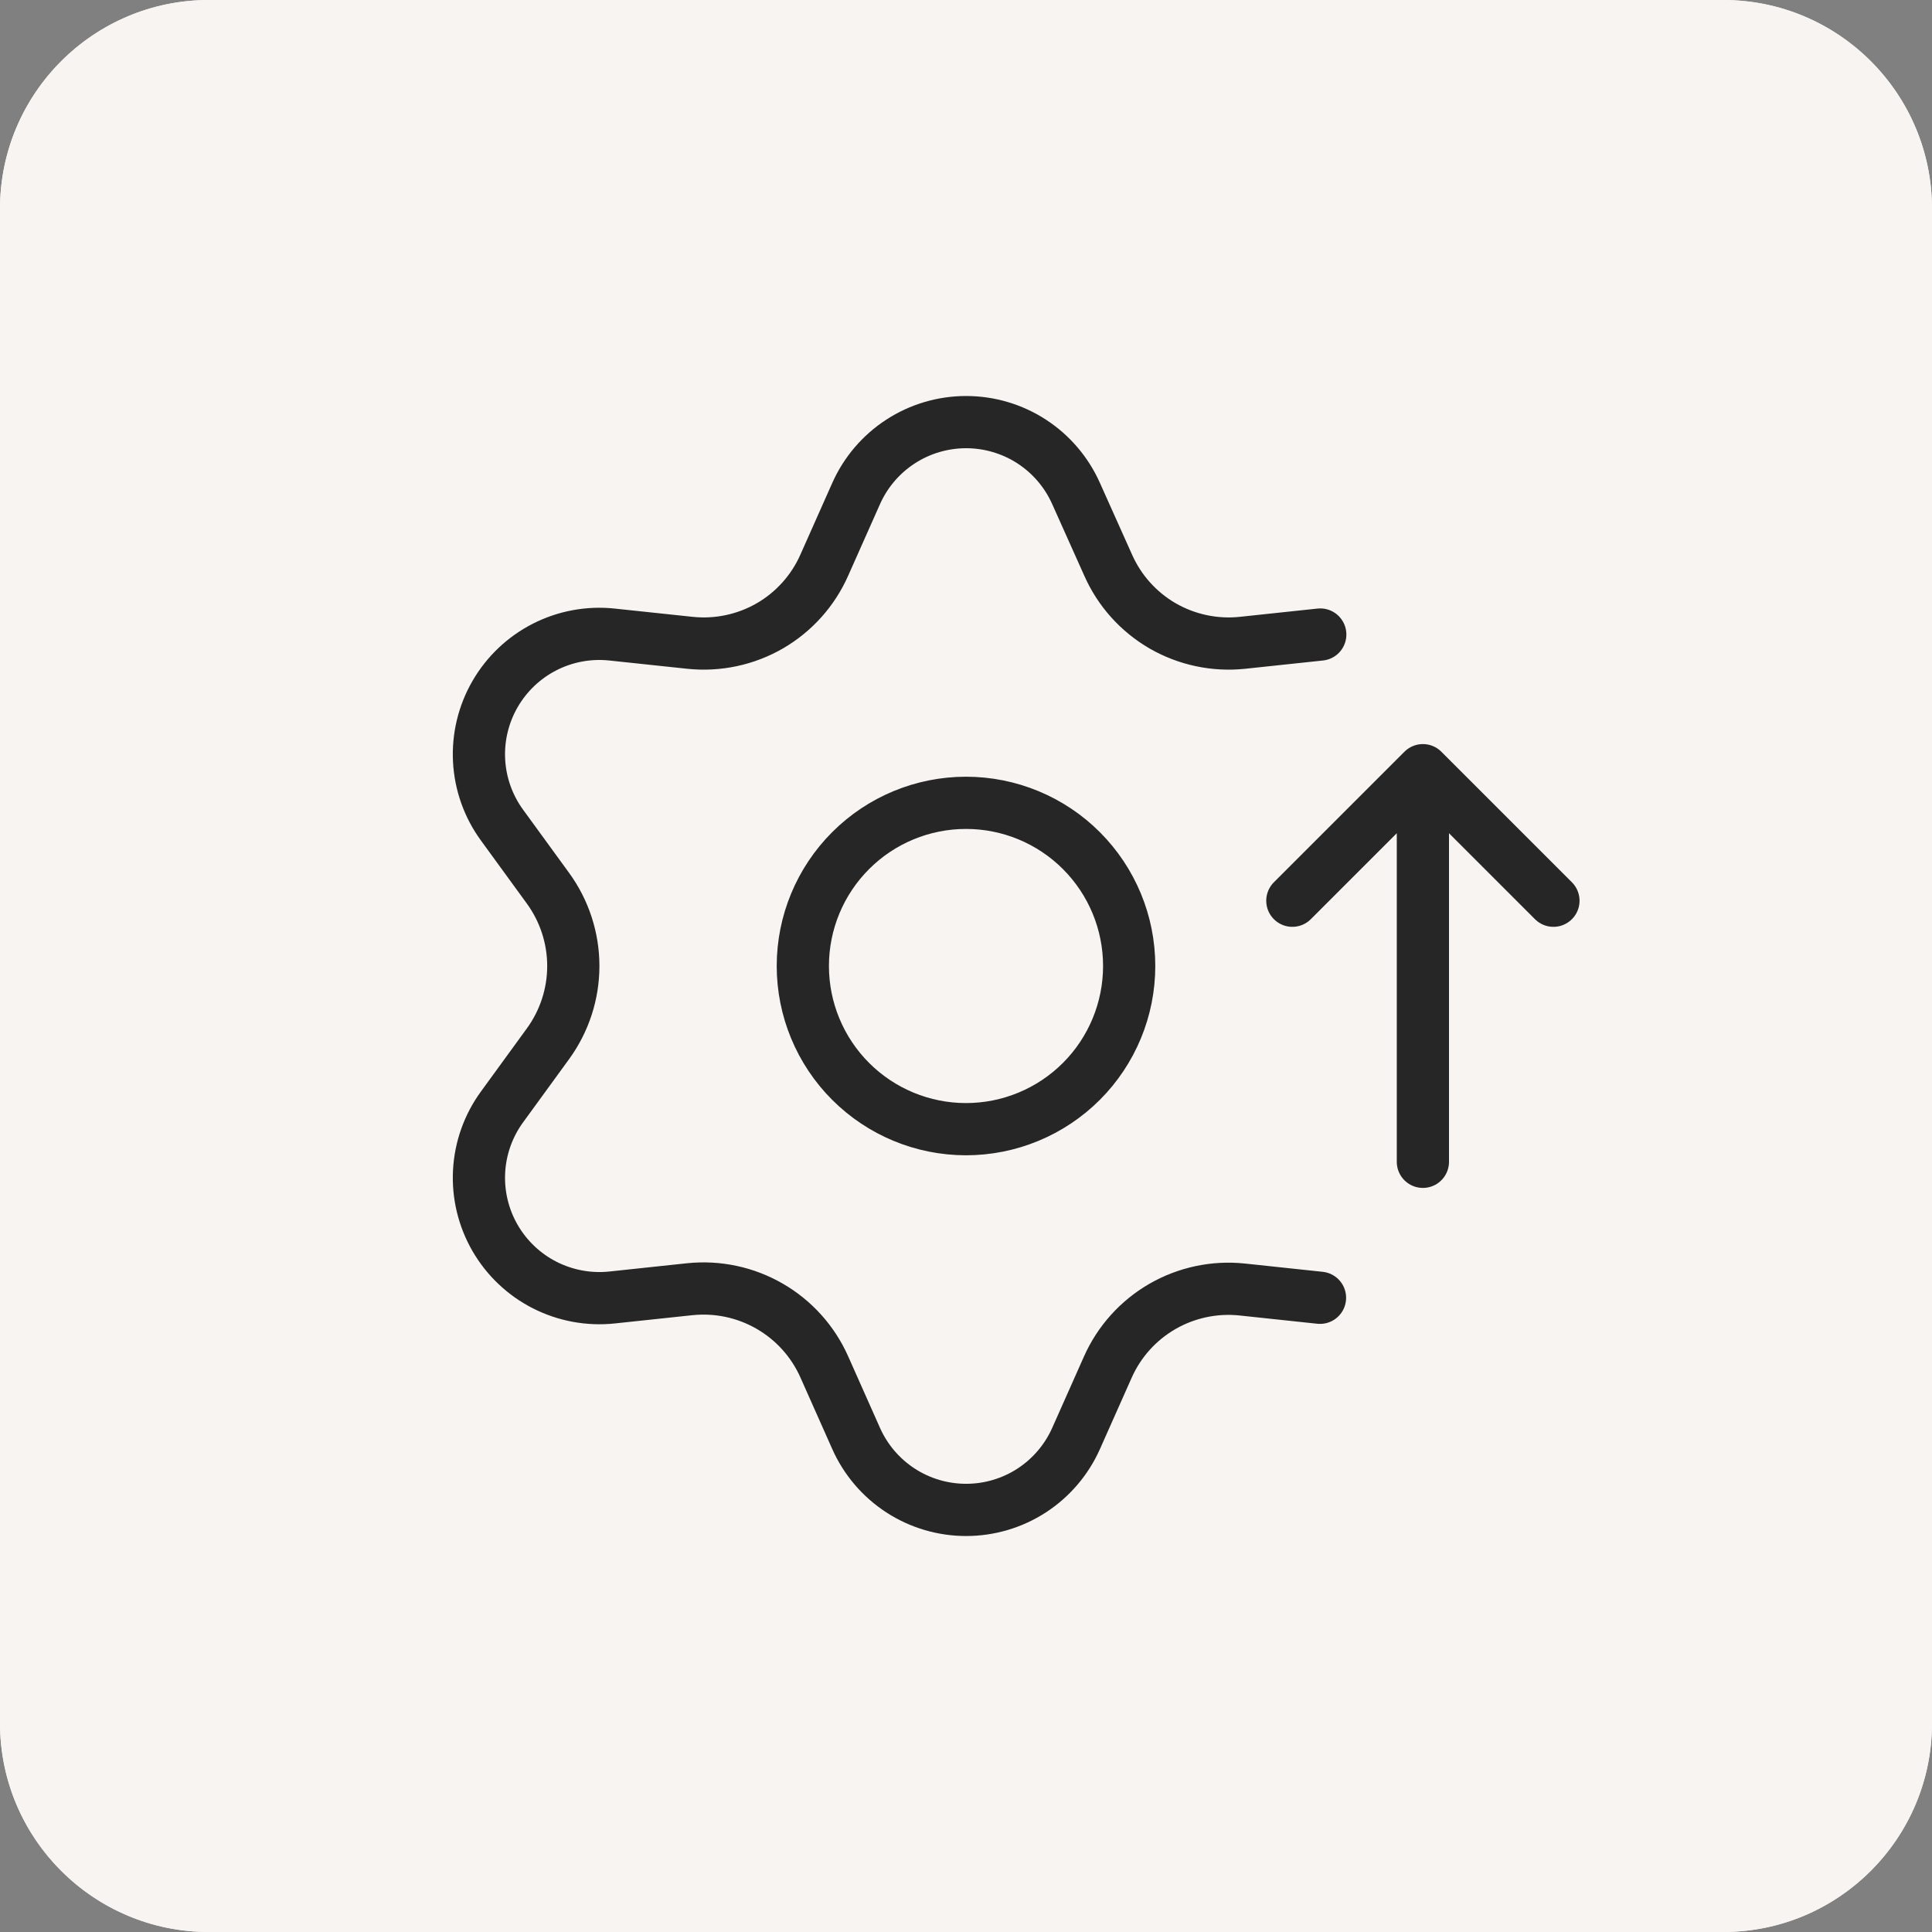 <svg width="74" height="74" viewBox="0 0 74 74" fill="none" xmlns="http://www.w3.org/2000/svg">
<rect x="0" y="0" width="74" height="74" fill="#808080" stroke="none"/>
<g clip-path="url(#clip0_7930_9379)">
<path d="M66 0H8C3.582 0 0 3.582 0 8V66C0 70.418 3.582 74 8 74H66C70.418 74 74 70.418 74 66V8C74 3.582 70.418 0 66 0Z" fill="#F7F4F2"/>
<path d="M66 0.5H8C3.858 0.5 0.5 3.858 0.5 8V66C0.5 70.142 3.858 73.5 8 73.5H66C70.142 73.5 73.5 70.142 73.5 66V8C73.5 3.858 70.142 0.5 66 0.5Z" stroke="#F7F4F2"/>
<mask id="mask0_7930_9379" style="mask-type:luminance" maskUnits="userSpaceOnUse" x="12" y="12" width="50" height="50">
<path d="M12 12H62V62H12V12Z" fill="white"/>
</mask>
<g mask="url(#mask0_7930_9379)">
<path d="M50.559 49.708L47.58 49.391C46.516 49.279 45.445 49.507 44.518 50.042C43.597 50.575 42.868 51.385 42.435 52.357L41.217 55.095C40.855 55.91 40.264 56.602 39.517 57.089C38.769 57.575 37.896 57.833 37.004 57.833C36.112 57.833 35.239 57.575 34.492 57.089C33.744 56.602 33.153 55.91 32.791 55.095L31.573 52.357C31.139 51.38 30.407 50.565 29.48 50.031C28.554 49.496 27.482 49.269 26.418 49.38L23.439 49.697C22.552 49.79 21.658 49.624 20.863 49.22C20.069 48.816 19.408 48.189 18.962 47.417C18.516 46.645 18.303 45.76 18.35 44.87C18.397 43.98 18.701 43.122 19.226 42.401L20.99 39.977C21.619 39.112 21.959 38.07 21.959 37C21.959 35.93 21.619 34.888 20.99 34.023L19.226 31.6C18.701 30.879 18.397 30.022 18.35 29.131C18.303 28.24 18.516 27.356 18.962 26.584C19.408 25.812 20.068 25.185 20.863 24.78C21.657 24.376 22.552 24.21 23.439 24.304L26.427 24.621C27.491 24.733 28.563 24.505 29.49 23.97C30.413 23.434 31.142 22.62 31.573 21.644L32.791 18.906C33.153 18.091 33.744 17.398 34.492 16.912C35.239 16.426 36.112 16.168 37.004 16.168C37.896 16.168 38.769 16.426 39.517 16.912C40.264 17.398 40.855 18.091 41.217 18.906L42.444 21.644C42.875 22.62 43.605 23.434 44.527 23.97C45.454 24.505 46.526 24.733 47.59 24.621L50.569 24.304M59.5 34.5L54.5 29.5M54.5 29.5L49.5 34.5M54.5 29.5V44.5M43.25 37C43.25 38.657 42.592 40.247 41.42 41.419C40.248 42.591 38.658 43.25 37 43.25C35.343 43.25 33.753 42.591 32.581 41.419C31.409 40.247 30.75 38.657 30.75 37C30.75 35.342 31.409 33.753 32.581 32.581C33.753 31.408 35.343 30.75 37 30.75C38.658 30.75 40.248 31.408 41.42 32.581C42.592 33.753 43.25 35.342 43.25 37Z" stroke="#262626" stroke-width="2" stroke-linecap="round" stroke-linejoin="round"/>
</g>
</g>
<defs>
<clipPath id="clip0_7930_9379">
<rect width="74" height="74" fill="white"/>
</clipPath>
</defs>
</svg>
